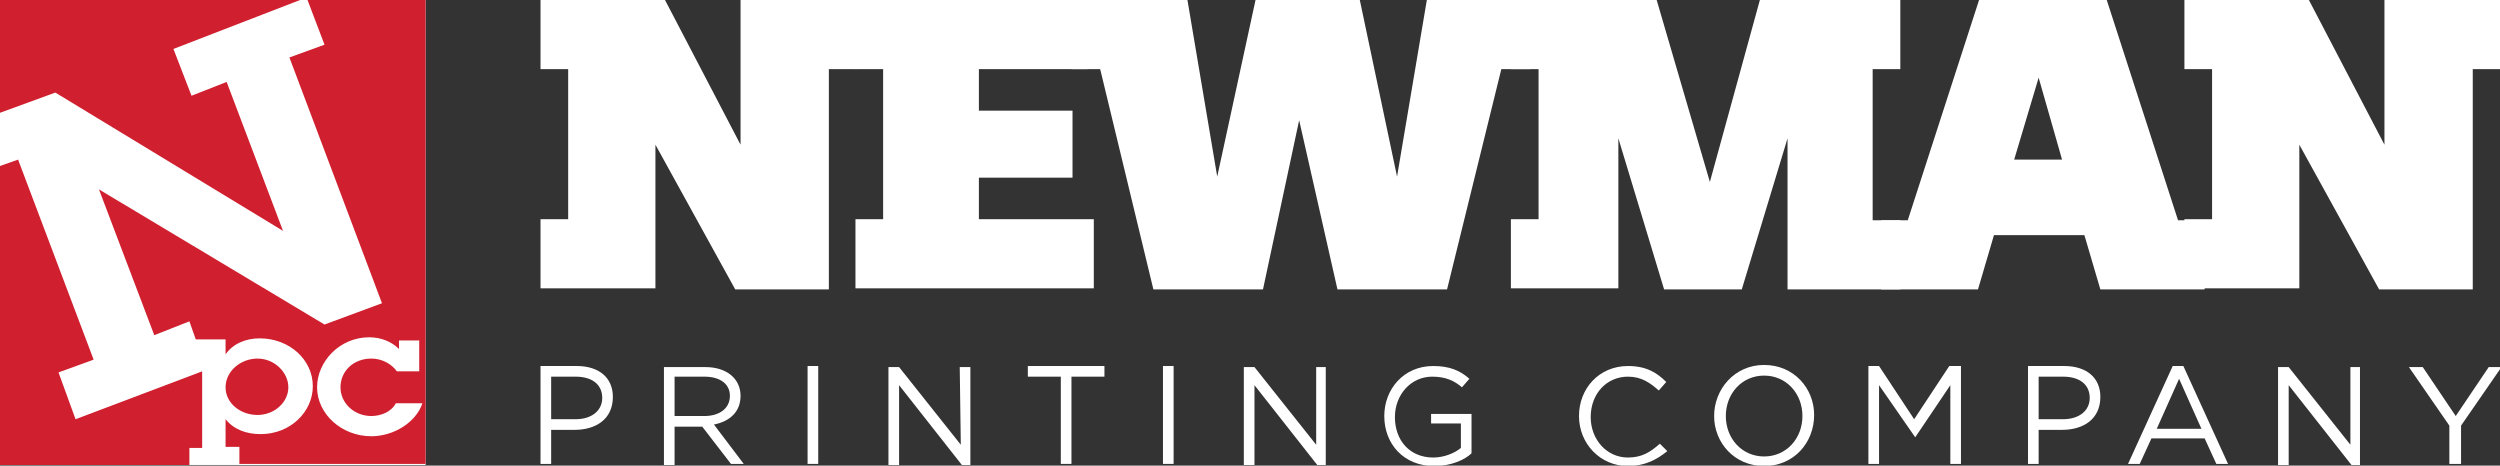 <?xml version="1.0" encoding="utf-8"?>
<!-- Generator: Adobe Illustrator 20.1.0, SVG Export Plug-In . SVG Version: 6.00 Build 0)  -->
<svg version="1.1"
	 id="svg3488" inkscape:version="0.91 r13725" sodipodi:docname="logo2.svg" xmlns:cc="http://creativecommons.org/ns#" xmlns:dc="http://purl.org/dc/elements/1.1/" xmlns:inkscape="http://www.inkscape.org/namespaces/inkscape" xmlns:rdf="http://www.w3.org/1999/02/22-rdf-syntax-ns#" xmlns:sodipodi="http://sodipodi.sourceforge.net/DTD/sodipodi-0.dtd" xmlns:svg="http://www.w3.org/2000/svg"
	 xmlns="http://www.w3.org/2000/svg" xmlns:xlink="http://www.w3.org/1999/xlink" x="0px" y="0px" viewBox="0 0 293.7 54.7"
	 style="enable-background:new 0 0 293.7 54.7;" xml:space="preserve">
<rect x="0" y="0" width="293.7" height="54.7" fill="#333333" stroke="none"/>
<style type="text/css">
	.st0{fill:#FFFFFF;}
	.st1{clip-path:url(#SVGID_2_);}
	.st2{clip-path:url(#SVGID_4_);}
	.st3{clip-path:url(#SVGID_6_);}
	.st4{clip-path:url(#SVGID_8_);}
	.st5{clip-path:url(#SVGID_10_);}
	.st6{clip-path:url(#SVGID_12_);}
	.st7{clip-path:url(#SVGID_14_);}
	.st8{clip-path:url(#SVGID_16_);}
	.st9{clip-path:url(#SVGID_18_);}
	.st10{clip-path:url(#SVGID_20_);}
	.st11{clip-path:url(#SVGID_22_);}
	.st12{clip-path:url(#SVGID_24_);}
	.st13{clip-path:url(#SVGID_26_);}
	.st14{clip-path:url(#SVGID_28_);}
	.st15{clip-path:url(#SVGID_30_);}
	.st16{fill:#D0202F;}
	.st17{clip-path:url(#SVGID_32_);}
	.st18{clip-path:url(#SVGID_34_);}
</style>
<sodipodi:namedview  bordercolor="#666666" borderopacity="1.0" fit-margin-bottom="0" fit-margin-left="0" fit-margin-right="0" fit-margin-top="0" id="base" inkscape:current-layer="layer1" inkscape:cx="183.56445" inkscape:cy="34.218745" inkscape:document-units="px" inkscape:pageopacity="0.0" inkscape:pageshadow="2" inkscape:window-height="1017" inkscape:window-maximized="1" inkscape:window-width="1920" inkscape:window-x="-8" inkscape:window-y="-8" inkscape:zoom="0.35" pagecolor="#ffffff" showgrid="false">
	</sodipodi:namedview>
<g id="layer1" transform="translate(-191.436,-498.143)" inkscape:groupmode="layer" inkscape:label="Layer 1">
	<g id="surface176505" transform="matrix(1.25,0,0,1.25,191.436,498.143)">
		<path id="path3611" inkscape:connector-curvature="0" class="st0" d="M0,43.7h40V0H0V43.7z"/>
		<path id="path3613" inkscape:connector-curvature="0" class="st0" d="M69.6,0v13.6L62.5,0H50.8v6.5h2.6v14.1h-2.6v6.5h10.8V13.6
			l7.5,13.6h8.8V6.5h2.6V0L69.6,0z"/>
		<path id="path3615" inkscape:connector-curvature="0" class="st0" d="M80.4,0v6.5H83v14.1h-2.6v6.5h22.4v-6.5H92v-3.9h8.8v-6.3H92
			V6.5h10.2V0H80.4z"/>
		<path id="path3617" inkscape:connector-curvature="0" class="st0" d="M134.1,0l-2.8,16.6L127.8,0h-9.8l-3.6,16.6L111.6,0h-10.9
			v6.5h2.7l5,20.7h10.3l3.4-15.9l3.6,15.9h10.3l5.1-20.7h2.7V0L134.1,0z"/>
		<path id="path3619" inkscape:connector-curvature="0" class="st0" d="M165.4,0l-4.7,17.1l-5-17.1H142v6.5h2.6v14.1H142v6.5h10.1
			V13l4.3,14.2h7.3L168,13v14.2h10.6v-6.5H176V6.5h2.6V0L165.4,0z"/>
		<path id="path3621" inkscape:connector-curvature="0" class="st0" d="M186,0l-6.7,20.7h-2.5v6.5h9.1l1.5-5.1h8.5l1.5,5.1h9.8v-6.5
			h-2.5L198,0H186z M191.6,7.3l2.2,7.7h-4.5L191.6,7.3z"/>
		<path id="path3623" inkscape:connector-curvature="0" class="st0" d="M224.1,0v13.6L217,0h-11.7v6.5h2.6v14.1h-2.6v6.5h10.8V13.6
			l7.5,13.6h8.8V6.5h2.6V0L224.1,0z"/>
		<g>
			<defs>
				<rect id="SVGID_1_" x="49.4" y="33.2" width="10" height="11.8"/>
			</defs>
			<clipPath id="SVGID_2_">
				<use xlink:href="#SVGID_1_"  style="overflow:visible;"/>
			</clipPath>
			<g id="g3625" class="st1">
				<path id="path3627" inkscape:connector-curvature="0" class="st0" d="M54.1,35.4h-2.3v4h2.3c1.5,0,2.5-0.8,2.5-2
					C56.6,36.1,55.6,35.4,54.1,35.4 M54,40.4h-2.2v3.2h-1v-9.2h3.4c2.1,0,3.4,1.1,3.4,2.9C57.6,39.4,56,40.4,54,40.4"/>
			</g>
		</g>
		<g>
			<defs>
				<rect id="SVGID_3_" x="60.5" y="33.2" width="11" height="11.8"/>
			</defs>
			<clipPath id="SVGID_4_">
				<use xlink:href="#SVGID_3_"  style="overflow:visible;"/>
			</clipPath>
			<g id="g3629" class="st2">
				<path id="path3631" inkscape:connector-curvature="0" class="st0" d="M66.2,35.4h-2.8v3.7h2.8c1.4,0,2.4-0.7,2.4-1.9
					C68.6,36.1,67.7,35.4,66.2,35.4 M68.7,43.6L66,40.1h-2.6v3.6h-1v-9.2h3.9c2,0,3.3,1.1,3.3,2.7c0,1.5-1,2.4-2.5,2.7l2.8,3.7H68.7
					z"/>
			</g>
		</g>
		<g>
			<defs>
				<rect id="SVGID_5_" x="74.9" y="33.2" width="3" height="11.8"/>
			</defs>
			<clipPath id="SVGID_6_">
				<use xlink:href="#SVGID_5_"  style="overflow:visible;"/>
			</clipPath>
			<g id="g3633" class="st3">
				<path id="path3635" inkscape:connector-curvature="0" class="st0" d="M76.9,43.6h-1v-9.2h1V43.6z"/>
			</g>
		</g>
		<g>
			<defs>
				<rect id="SVGID_7_" x="82.1" y="33.2" width="11" height="11.8"/>
			</defs>
			<clipPath id="SVGID_8_">
				<use xlink:href="#SVGID_7_"  style="overflow:visible;"/>
			</clipPath>
			<g id="g3637" class="st4">
				<path id="path3639" inkscape:connector-curvature="0" class="st0" d="M90.2,34.5h1v9.2h-0.8l-5.9-7.5v7.5h-1v-9.2h1l5.8,7.3
					L90.2,34.5z"/>
			</g>
		</g>
		<g>
			<defs>
				<rect id="SVGID_9_" x="95" y="33.2" width="10" height="11.8"/>
			</defs>
			<clipPath id="SVGID_10_">
				<use xlink:href="#SVGID_9_"  style="overflow:visible;"/>
			</clipPath>
			<g id="g3641" class="st5">
				<path id="path3643" inkscape:connector-curvature="0" class="st0" d="M100.7,43.6h-1v-8.2h-3.1v-1h7.2v1h-3.1V43.6z"/>
			</g>
		</g>
		<g>
			<defs>
				<rect id="SVGID_11_" x="108.6" y="33.2" width="2" height="11.8"/>
			</defs>
			<clipPath id="SVGID_12_">
				<use xlink:href="#SVGID_11_"  style="overflow:visible;"/>
			</clipPath>
			<g id="g3645" class="st6">
				<path id="path3647" inkscape:connector-curvature="0" class="st0" d="M110.3,43.6h-1v-9.2h1V43.6z"/>
			</g>
		</g>
		<g>
			<defs>
				<rect id="SVGID_13_" x="115.8" y="33.2" width="10" height="11.8"/>
			</defs>
			<clipPath id="SVGID_14_">
				<use xlink:href="#SVGID_13_"  style="overflow:visible;"/>
			</clipPath>
			<g id="g3649" class="st7">
				<path id="path3651" inkscape:connector-curvature="0" class="st0" d="M123.6,34.5h1v9.2h-0.8l-5.9-7.5v7.5h-1v-9.2h1l5.8,7.3
					V34.5z"/>
			</g>
		</g>
		<g>
			<defs>
				<rect id="SVGID_15_" x="128.4" y="32.3" width="12" height="12.8"/>
			</defs>
			<clipPath id="SVGID_16_">
				<use xlink:href="#SVGID_15_"  style="overflow:visible;"/>
			</clipPath>
			<g id="g3653" class="st8">
				<path id="path3655" inkscape:connector-curvature="0" class="st0" d="M134.8,43.8c-2.9,0-4.7-2.1-4.7-4.7c0-2.5,1.8-4.7,4.6-4.7
					c1.5,0,2.5,0.4,3.4,1.2l-0.7,0.8c-0.7-0.6-1.5-1-2.8-1c-2,0-3.5,1.7-3.5,3.8c0,2.2,1.4,3.8,3.6,3.8c1,0,2-0.4,2.6-0.9v-2.3h-2.8
					v-0.9h3.8v3.7C137.7,43.2,136.4,43.8,134.8,43.8"/>
			</g>
		</g>
		<g>
			<defs>
				<rect id="SVGID_17_" x="146.9" y="32.3" width="11" height="12.8"/>
			</defs>
			<clipPath id="SVGID_18_">
				<use xlink:href="#SVGID_17_"  style="overflow:visible;"/>
			</clipPath>
			<g id="g3657" class="st9">
				<path id="path3659" inkscape:connector-curvature="0" class="st0" d="M153,43.8c-2.6,0-4.6-2.1-4.6-4.7c0-2.6,1.9-4.7,4.6-4.7
					c1.7,0,2.7,0.6,3.6,1.5l-0.7,0.8c-0.8-0.7-1.6-1.3-2.9-1.3c-2,0-3.5,1.6-3.5,3.8c0,2.1,1.5,3.8,3.5,3.8c1.3,0,2.1-0.5,3-1.3
					l0.7,0.7C155.7,43.2,154.6,43.8,153,43.8"/>
			</g>
		</g>
		<g>
			<defs>
				<rect id="SVGID_19_" x="159.5" y="32.3" width="13" height="12.8"/>
			</defs>
			<clipPath id="SVGID_20_">
				<use xlink:href="#SVGID_19_"  style="overflow:visible;"/>
			</clipPath>
			<g id="g3661" class="st10">
				<path id="path3663" inkscape:connector-curvature="0" class="st0" d="M165.8,35.3c-2.1,0-3.6,1.7-3.6,3.8s1.5,3.8,3.6,3.8
					s3.6-1.7,3.6-3.8C169.4,37,167.9,35.3,165.8,35.3 M165.8,43.8c-2.8,0-4.7-2.2-4.7-4.7c0-2.5,1.9-4.8,4.7-4.8
					c2.8,0,4.7,2.2,4.7,4.7C170.5,41.6,168.6,43.8,165.8,43.8"/>
			</g>
		</g>
		<g>
			<defs>
				<rect id="SVGID_21_" x="174" y="33.2" width="12" height="11.8"/>
			</defs>
			<clipPath id="SVGID_22_">
				<use xlink:href="#SVGID_21_"  style="overflow:visible;"/>
			</clipPath>
			<g id="g3665" class="st11">
				<path id="path3667" inkscape:connector-curvature="0" class="st0" d="M180,41.1L180,41.1l-3.4-4.9v7.4h-1v-9.2h1l3.3,5l3.3-5
					h1.1v9.2h-1v-7.4L180,41.1z"/>
			</g>
		</g>
		<g>
			<defs>
				<rect id="SVGID_23_" x="189.5" y="33.2" width="9" height="11.8"/>
			</defs>
			<clipPath id="SVGID_24_">
				<use xlink:href="#SVGID_23_"  style="overflow:visible;"/>
			</clipPath>
			<g id="g3669" class="st12">
				<path id="path3671" inkscape:connector-curvature="0" class="st0" d="M193.9,35.4h-2.3v4h2.3c1.5,0,2.5-0.8,2.5-2
					C196.4,36.1,195.4,35.4,193.9,35.4 M193.8,40.4h-2.2v3.2h-1v-9.2h3.4c2.1,0,3.4,1.1,3.4,2.9C197.4,39.4,195.8,40.4,193.8,40.4"
					/>
			</g>
		</g>
		<g>
			<defs>
				<rect id="SVGID_25_" x="198.8" y="33.2" width="12" height="11.8"/>
			</defs>
			<clipPath id="SVGID_26_">
				<use xlink:href="#SVGID_25_"  style="overflow:visible;"/>
			</clipPath>
			<g id="g3673" class="st13">
				<path id="path3675" inkscape:connector-curvature="0" class="st0" d="M204.8,35.6l-2.1,4.7h4.2L204.8,35.6z M209.4,43.6h-1.1
					l-1.1-2.4h-5l-1.1,2.4h-1.1l4.2-9.2h1L209.4,43.6z"/>
			</g>
		</g>
		<g>
			<defs>
				<rect id="SVGID_27_" x="212.5" y="33.2" width="11" height="11.8"/>
			</defs>
			<clipPath id="SVGID_28_">
				<use xlink:href="#SVGID_27_"  style="overflow:visible;"/>
			</clipPath>
			<g id="g3677" class="st14">
				<path id="path3679" inkscape:connector-curvature="0" class="st0" d="M220.8,34.5h1v9.2H221l-5.9-7.5v7.5h-1v-9.2h1l5.8,7.3
					V34.5z"/>
			</g>
		</g>
		<g>
			<defs>
				<rect id="SVGID_29_" x="224.4" y="33.2" width="11.7" height="11.8"/>
			</defs>
			<clipPath id="SVGID_30_">
				<use xlink:href="#SVGID_29_"  style="overflow:visible;"/>
			</clipPath>
			<g id="g3681" class="st15">
				<path id="path3683" inkscape:connector-curvature="0" class="st0" d="M231.2,43.6h-1V40l-3.8-5.5h1.3l3.1,4.6l3.1-4.6h1.2
					l-3.8,5.5V43.6z"/>
			</g>
		</g>
		<path id="path3685" inkscape:connector-curvature="0" class="st16" d="M5.2,8.7l21.4,13l-5.3-14l-3.3,1.3l-1.7-4.4L28.2,0H0v10.6
			L5.2,8.7z"/>
		<path id="path3687" inkscape:connector-curvature="0" class="st16" d="M24.2,39c1.6,0,2.9-1.2,2.9-2.6c0-1.4-1.3-2.7-2.9-2.7
			c-1.6,0-3,1.2-3,2.7C21.2,37.9,22.6,39,24.2,39"/>
		<g>
			<defs>
				<rect id="SVGID_31_" x="-2.4" y="10.7" width="24" height="36.8"/>
			</defs>
			<clipPath id="SVGID_32_">
				<use xlink:href="#SVGID_31_"  style="overflow:visible;"/>
			</clipPath>
			<g id="g3689" class="st17">
				<path id="path3691" inkscape:connector-curvature="0" class="st16" d="M17.8,42.1H19v-7.2L7.1,39.4L5.5,35l3.3-1.2L1.7,15
					L0,15.6v28.1h17.8V42.1z"/>
			</g>
		</g>
		<g>
			<defs>
				<rect id="SVGID_33_" x="4.8" y="-5.5" width="40" height="54.8"/>
			</defs>
			<clipPath id="SVGID_34_">
				<use xlink:href="#SVGID_33_"  style="overflow:visible;"/>
			</clipPath>
			<g id="g3693" class="st18">
				<path id="path3695" inkscape:connector-curvature="0" class="st16" d="M34.9,41c-2.8,0-5.1-2.1-5.1-4.6c0-2.4,2.1-4.7,4.9-4.7
					c1.1,0,2.1,0.4,2.8,1.1V32h1.9v2.9h-2.1c-0.5-0.7-1.4-1.2-2.4-1.2c-1.7,0-2.9,1.2-2.9,2.7c0,1.5,1.3,2.7,2.9,2.7
					c0.9,0,1.9-0.4,2.3-1.2h2.5C39.1,39.7,37,41,34.9,41 M28.9,0l1.6,4.2l-3.3,1.2l8.7,23.1l-5.4,2L9.3,17.8l5.2,13.7l3.3-1.3
					l0.6,1.7h2.8v1.4c0.7-1,1.9-1.5,3.2-1.5c2.8,0,5,2,5,4.5c0,2.4-2.1,4.5-4.9,4.5c-1.3,0-2.5-0.4-3.3-1.4v2.6h1.3v1.6h17.5V0H28.9
					z"/>
			</g>
		</g>
	</g>
</g>
</svg>
